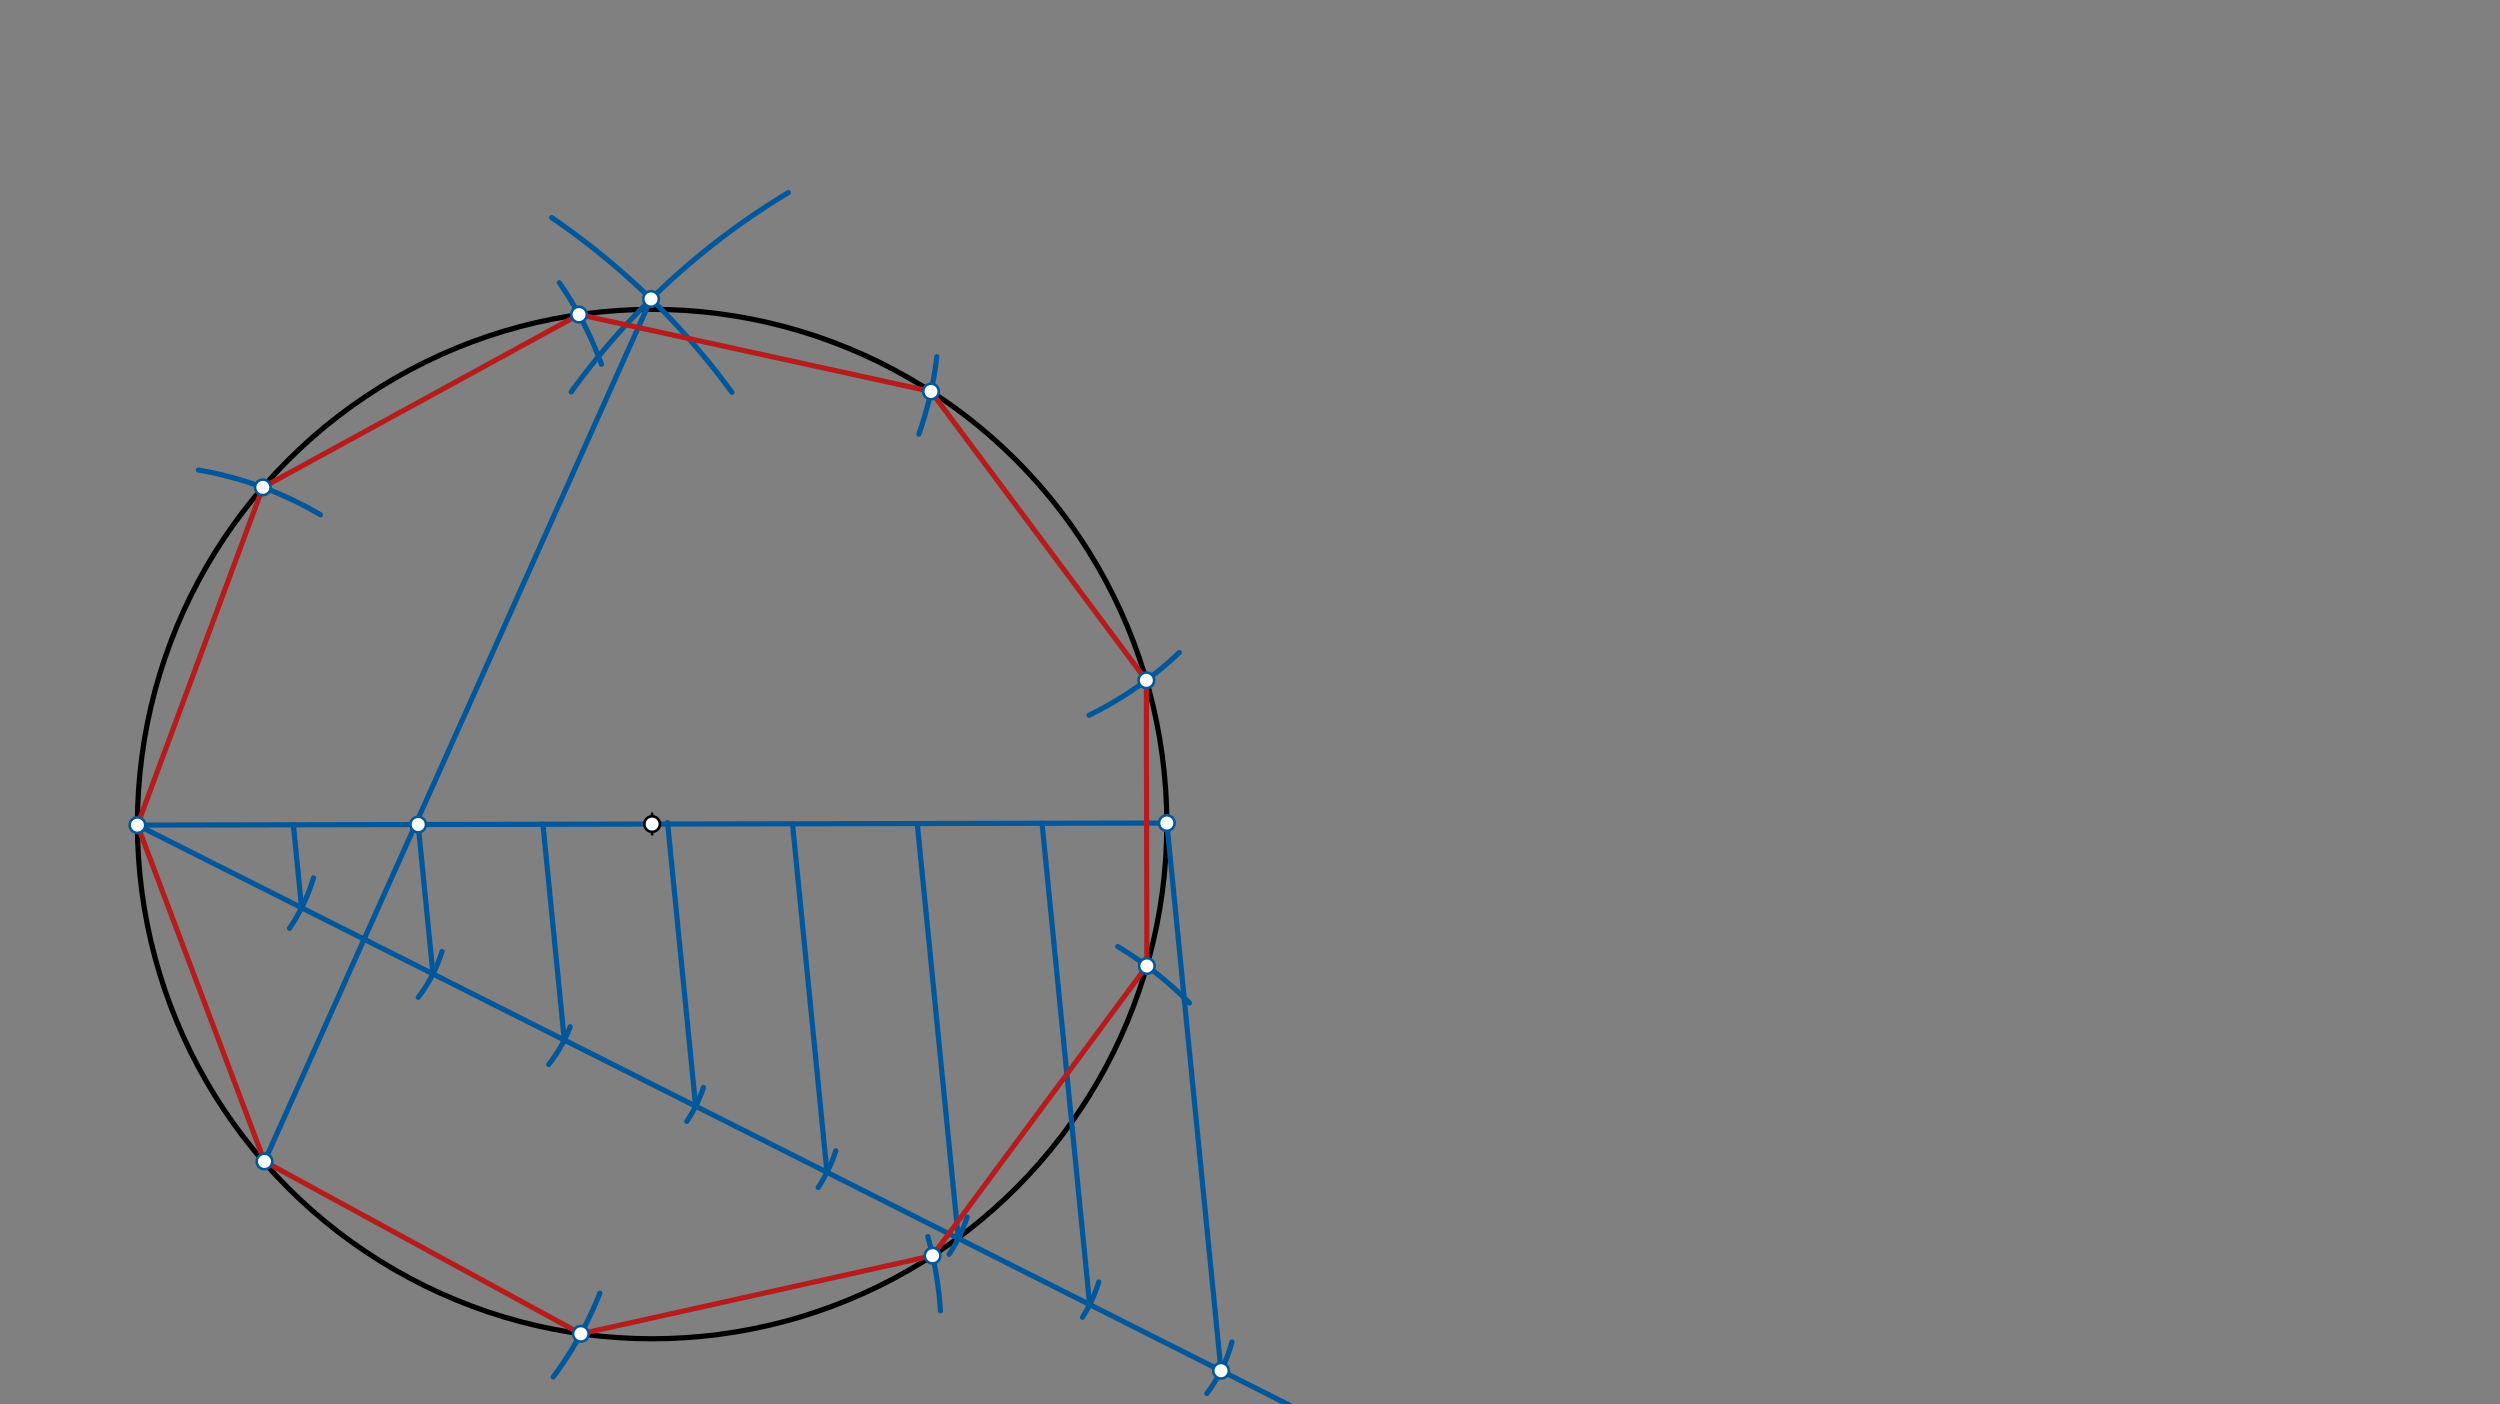 <svg xmlns="http://www.w3.org/2000/svg" class="svg--816" height="100%" preserveAspectRatio="xMidYMid meet" viewBox="0 0 963.78 541.417" width="100%"><rect x="0" y="0" width="963.78" height="541.417" fill="#808080" stroke="none"/><defs><marker id="marker-arrow" markerHeight="16" markerUnits="userSpaceOnUse" markerWidth="24" orient="auto-start-reverse" refX="24" refY="4" viewBox="0 0 24 8"><path d="M 0 0 L 24 4 L 0 8 z" stroke="inherit"></path></marker></defs><g class="aux-layer--949"></g><g class="main-layer--75a"><g class="element--733"><g class="center--a87"><line x1="247.4" y1="317.688" x2="255.4" y2="317.688" stroke="#000000" stroke-width="1" stroke-linecap="round"></line><line x1="251.4" y1="313.688" x2="251.4" y2="321.688" stroke="#000000" stroke-width="1" stroke-linecap="round"></line><circle class="hit--87b" cx="251.4" cy="317.688" r="4" stroke="none" fill="transparent"></circle></g><circle cx="251.4" cy="317.688" fill="none" r="198.425" stroke="#000000" stroke-dasharray="none" stroke-width="2"></circle></g><g class="element--733"><line stroke="#01579B" stroke-dasharray="none" stroke-linecap="round" stroke-width="2" x1="449.825" x2="52.975" y1="317.287" y2="318.088"></line></g><g class="element--733"><line stroke="#01579B" stroke-dasharray="none" stroke-linecap="round" stroke-width="2" x1="52.975" x2="447.4" y1="318.088" y2="516.688"></line></g><g class="element--733"><line stroke="#01579B" stroke-dasharray="none" stroke-linecap="round" stroke-width="2" x1="447.4" x2="513.613" y1="516.688" y2="550.027"></line></g><g class="element--733"><path d="M 120.859 338.431 A 70.866 70.866 0 0 1 111.607 357.892" fill="none" stroke="#01579B" stroke-dasharray="none" stroke-linecap="round" stroke-width="2"></path></g><g class="element--733"><path d="M 170.395 366.829 A 56.693 56.693 0 0 1 161.253 384.465" fill="none" stroke="#01579B" stroke-dasharray="none" stroke-linecap="round" stroke-width="2"></path></g><g class="element--733"><path d="M 219.809 395.837 A 56.693 56.693 0 0 1 211.545 410.405" fill="none" stroke="#01579B" stroke-dasharray="none" stroke-linecap="round" stroke-width="2"></path></g><g class="element--733"><path d="M 271.212 419.22 A 56.693 56.693 0 0 1 264.779 432.302" fill="none" stroke="#01579B" stroke-dasharray="none" stroke-linecap="round" stroke-width="2"></path></g><g class="element--733"><path d="M 322.206 443.629 A 56.693 56.693 0 0 1 315.431 457.774" fill="none" stroke="#01579B" stroke-dasharray="none" stroke-linecap="round" stroke-width="2"></path></g><g class="element--733"><path d="M 372.828 469.17 A 56.693 56.693 0 0 1 365.885 483.544" fill="none" stroke="#01579B" stroke-dasharray="none" stroke-linecap="round" stroke-width="2"></path></g><g class="element--733"><path d="M 423.6 494.235 A 56.693 56.693 0 0 1 417.309 507.833" fill="none" stroke="#01579B" stroke-dasharray="none" stroke-linecap="round" stroke-width="2"></path></g><g class="element--733"><path d="M 474.917 517.353 A 56.693 56.693 0 0 1 465.256 537.198" fill="none" stroke="#01579B" stroke-dasharray="none" stroke-linecap="round" stroke-width="2"></path></g><g class="element--733"><line stroke="#01579B" stroke-dasharray="none" stroke-linecap="round" stroke-width="2" x1="470.724" x2="449.825" y1="528.432" y2="317.287"></line></g><g class="element--733"><line stroke="#01579B" stroke-dasharray="none" stroke-linecap="round" stroke-width="2" x1="420.088" x2="401.721" y1="502.936" y2="317.38"></line></g><g class="element--733"><line stroke="#01579B" stroke-dasharray="none" stroke-linecap="round" stroke-width="2" x1="369.452" x2="353.619" y1="477.439" y2="317.484"></line></g><g class="element--733"><line stroke="#01579B" stroke-dasharray="none" stroke-linecap="round" stroke-width="2" x1="318.816" x2="305.514" y1="451.943" y2="317.559"></line></g><g class="element--733"><line stroke="#01579B" stroke-dasharray="none" stroke-linecap="round" stroke-width="2" x1="268.179" x2="257.356" y1="426.447" y2="317.098"></line></g><g class="element--733"><line stroke="#01579B" stroke-dasharray="none" stroke-linecap="round" stroke-width="2" x1="217.543" x2="209.31" y1="400.951" y2="317.777"></line></g><g class="element--733"><line stroke="#01579B" stroke-dasharray="none" stroke-linecap="round" stroke-width="2" x1="166.907" x2="161.206" y1="375.455" y2="317.861"></line></g><g class="element--733"><line stroke="#01579B" stroke-dasharray="none" stroke-linecap="round" stroke-width="2" x1="116.271" x2="113.103" y1="349.959" y2="317.958"></line></g><g class="element--733"><path d="M 303.913 74.26 A 283.465 283.465 0 0 0 220.203 151.076" fill="none" stroke="#01579B" stroke-dasharray="none" stroke-linecap="round" stroke-width="2"></path></g><g class="element--733"><path d="M 212.681 83.896 A 283.465 283.465 0 0 1 282.132 151.238" fill="none" stroke="#01579B" stroke-dasharray="none" stroke-linecap="round" stroke-width="2"></path></g><g class="element--733"><line stroke="#01579B" stroke-dasharray="none" stroke-linecap="round" stroke-width="2" x1="250.991" x2="101.958" y1="115.254" y2="447.756"></line></g><g class="element--733"><line stroke="#B71C1C" stroke-dasharray="none" stroke-linecap="round" stroke-width="2" x1="52.975" x2="101.958" y1="318.088" y2="447.756"></line></g><g class="element--733"><path d="M 213.276 530.828 A 138.898 138.898 0 0 0 231.242 498.531" fill="none" stroke="#01579B" stroke-dasharray="none" stroke-linecap="round" stroke-width="2"></path></g><g class="element--733"><path d="M 76.494 181.196 A 138.898 138.898 0 0 1 123.527 198.443" fill="none" stroke="#01579B" stroke-dasharray="none" stroke-linecap="round" stroke-width="2"></path></g><g class="element--733"><path d="M 231.861 140.411 A 138.898 138.898 0 0 0 215.641 108.981" fill="none" stroke="#01579B" stroke-dasharray="none" stroke-linecap="round" stroke-width="2"></path></g><g class="element--733"><path d="M 362.545 505.326 A 138.898 138.898 0 0 0 357.677 476.723" fill="none" stroke="#01579B" stroke-dasharray="none" stroke-linecap="round" stroke-width="2"></path></g><g class="element--733"><path d="M 458.528 386.651 A 138.898 138.898 0 0 0 430.917 364.925" fill="none" stroke="#01579B" stroke-dasharray="none" stroke-linecap="round" stroke-width="2"></path></g><g class="element--733"><path d="M 354.238 167.375 A 138.898 138.898 0 0 0 361.159 137.516" fill="none" stroke="#01579B" stroke-dasharray="none" stroke-linecap="round" stroke-width="2"></path></g><g class="element--733"><path d="M 454.636 251.558 A 138.898 138.898 0 0 1 419.842 275.733" fill="none" stroke="#01579B" stroke-dasharray="none" stroke-linecap="round" stroke-width="2"></path></g><g class="element--733"><line stroke="#B71C1C" stroke-dasharray="none" stroke-linecap="round" stroke-width="2" x1="101.958" x2="223.931" y1="447.756" y2="514.202"></line></g><g class="element--733"><line stroke="#B71C1C" stroke-dasharray="none" stroke-linecap="round" stroke-width="2" x1="223.931" x2="359.521" y1="514.202" y2="484.068"></line></g><g class="element--733"><line stroke="#B71C1C" stroke-dasharray="none" stroke-linecap="round" stroke-width="2" x1="359.521" x2="442.131" y1="484.068" y2="372.407"></line></g><g class="element--733"><line stroke="#B71C1C" stroke-dasharray="none" stroke-linecap="round" stroke-width="2" x1="442.131" x2="441.93" y1="372.407" y2="262.271"></line></g><g class="element--733"><line stroke="#B71C1C" stroke-dasharray="none" stroke-linecap="round" stroke-width="2" x1="441.93" x2="358.912" y1="262.271" y2="150.913"></line></g><g class="element--733"><line stroke="#B71C1C" stroke-dasharray="none" stroke-linecap="round" stroke-width="2" x1="358.912" x2="223.214" y1="150.913" y2="121.274"></line></g><g class="element--733"><line stroke="#B71C1C" stroke-dasharray="none" stroke-linecap="round" stroke-width="2" x1="223.214" x2="101.326" y1="121.274" y2="187.878"></line></g><g class="element--733"><line stroke="#B71C1C" stroke-dasharray="none" stroke-linecap="round" stroke-width="2" x1="101.326" x2="52.975" y1="187.878" y2="318.088"></line></g><g class="element--733"><circle cx="251.4" cy="317.688" r="3" stroke="#000000" stroke-width="1" fill="#ffffff"></circle>}</g><g class="element--733"><circle cx="449.825" cy="317.287" r="3" stroke="#01579B" stroke-width="1" fill="#ffffff"></circle>}</g><g class="element--733"><circle cx="52.975" cy="318.088" r="3" stroke="#01579B" stroke-width="1" fill="#ffffff"></circle>}</g><g class="element--733"><circle cx="470.724" cy="528.432" r="3" stroke="#01579B" stroke-width="1" fill="#ffffff"></circle>}</g><g class="element--733"><circle cx="161.207" cy="317.87" r="3" stroke="#01579B" stroke-width="1" fill="#ffffff"></circle>}</g><g class="element--733"><circle cx="250.991" cy="115.254" r="3" stroke="#01579B" stroke-width="1" fill="#ffffff"></circle>}</g><g class="element--733"><circle cx="101.958" cy="447.756" r="3" stroke="#01579B" stroke-width="1" fill="#ffffff"></circle>}</g><g class="element--733"><circle cx="101.326" cy="187.878" r="3" stroke="#01579B" stroke-width="1" fill="#ffffff"></circle>}</g><g class="element--733"><circle cx="223.931" cy="514.202" r="3" stroke="#01579B" stroke-width="1" fill="#ffffff"></circle>}</g><g class="element--733"><circle cx="223.214" cy="121.274" r="3" stroke="#01579B" stroke-width="1" fill="#ffffff"></circle>}</g><g class="element--733"><circle cx="359.521" cy="484.068" r="3" stroke="#01579B" stroke-width="1" fill="#ffffff"></circle>}</g><g class="element--733"><circle cx="442.131" cy="372.407" r="3" stroke="#01579B" stroke-width="1" fill="#ffffff"></circle>}</g><g class="element--733"><circle cx="358.912" cy="150.913" r="3" stroke="#01579B" stroke-width="1" fill="#ffffff"></circle>}</g><g class="element--733"><circle cx="441.93" cy="262.271" r="3" stroke="#01579B" stroke-width="1" fill="#ffffff"></circle>}</g></g><g class="snaps-layer--ac6"></g><g class="temp-layer--52d"></g></svg>